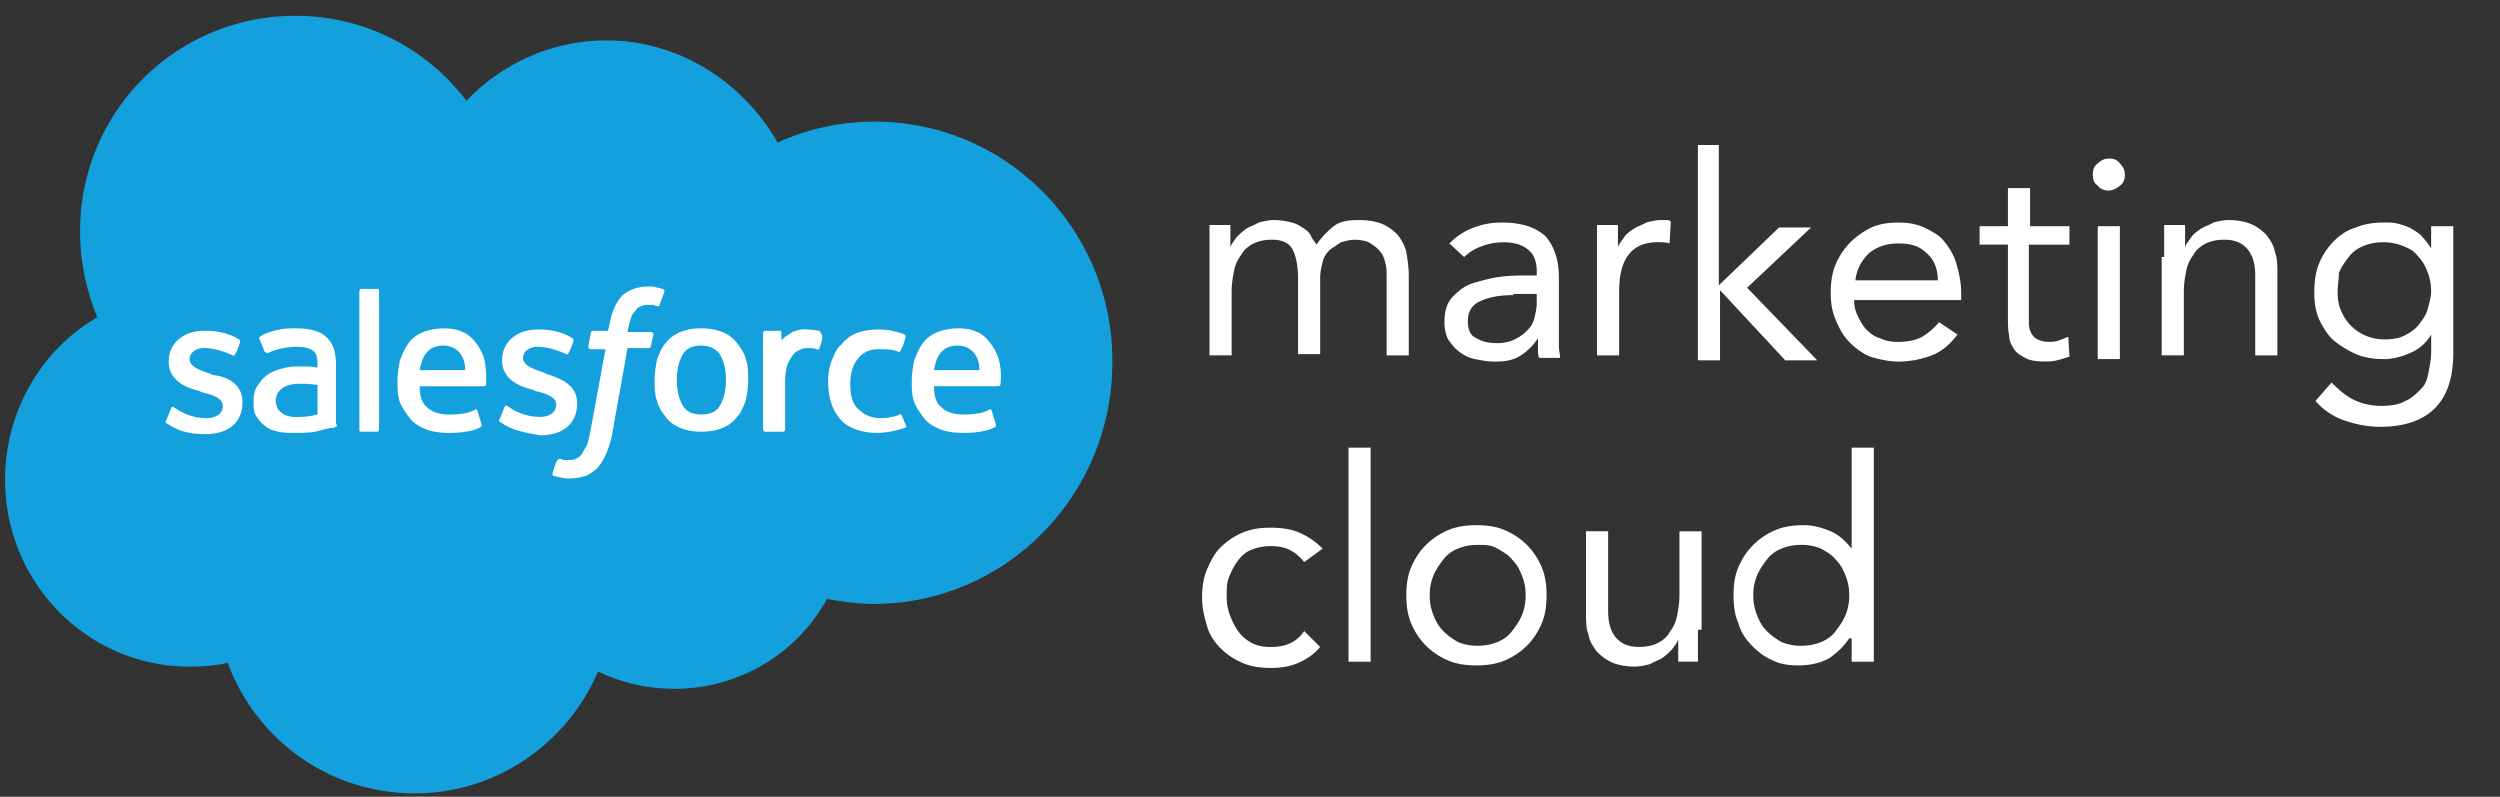 <svg xmlns="http://www.w3.org/2000/svg" width="273" height="87" fill="none" viewBox="0 0 273 87">
  <rect x="0" y="0" width="273" height="87" fill="#333333" stroke="none"/>
  <g clip-path="url(#a)">
    <path fill="#fff" d="M12.912 27.592h97.319v32.011H12.912zM185.411 15.837h2.284v15.315l6.582-6.313h3.494l-6.985 6.582 7.656 7.926h-3.494l-7.12-7.657v7.657h-2.417v-23.51ZM132.075 24.57h2.283v2.417c.096-.282.254-.5.434-.742.076-.104.159-.212.238-.332.269-.27.672-.672 1.074-.941.203-.133.437-.234.671-.336.235-.101.469-.203.672-.335.538-.133 1.074-.27 1.612-.27.805 0 1.479.133 2.015.27.538.133.941.402 1.343.671.402.27.671.538.804.94.067.134.168.27.27.403.101.133.202.27.269.402a9.057 9.057 0 0 1 1.881-2.014c.672-.539 1.613-.672 2.687-.672 1.073 0 1.881.133 2.553.402.671.27 1.21.672 1.745 1.21.402.54.805 1.21.941 1.882.133.805.269 1.612.269 2.553v8.733h-2.417v-8.597c0-.538 0-.94-.133-1.479-.133-.538-.269-.94-.538-1.21-.27-.402-.672-.671-1.074-.94-.402-.27-1.074-.403-1.745-.403-.447 0-.799.092-1.214.2l-.139.034-.127.032-1.21.805c-.402.402-.671.804-.804 1.343-.133.538-.27 1.074-.27 1.745v8.33h-2.416v-8.194c0-1.612-.27-2.686-.672-3.357-.402-.672-1.21-.941-2.151-.941-.804 0-1.479.133-2.014.402-.539.27-1.074.672-1.343 1.21-.403.539-.672 1.074-.805 1.745-.133.672-.269 1.477-.269 2.284v6.985h-2.417V24.57h-.003Z"/>
    <path fill="#fff" fill-rule="evenodd" d="M158.274 26.584c.804-.804 1.612-1.343 2.686-1.745 1.074-.402 2.015-.538 3.092-.538 2.15 0 3.627.538 4.7 1.479.941 1.074 1.48 2.553 1.48 4.567v7.524c0 .202.034.402.066.605.035.202.067.402.067.605h-2.284c-.133-.27-.133-.672-.133-1.074v-1.074a6.31 6.31 0 0 1-1.882 1.882c-.804.538-1.745.671-2.822.671-.805 0-1.479-.133-2.151-.27-.671-.132-1.21-.401-1.745-.804-.475-.358-.741-.712-1.077-1.166l-.133-.177c-.27-.538-.403-1.21-.403-1.881 0-1.21.27-2.151.941-2.823.672-.671 1.343-1.21 2.284-1.479.941-.27 1.882-.538 2.955-.672 1.074-.133 2.015-.133 2.956-.133h.941v-.402c0-1.074-.27-1.881-.941-2.417-.672-.538-1.479-.804-2.686-.804-.805 0-1.613.133-2.284.402-.805.27-1.479.672-2.015 1.21l-1.612-1.486Zm6.984 5.642c-1.612 0-2.822.27-3.626.671-.941.403-1.343 1.21-1.343 2.151 0 .941.269 1.612.94 1.882.672.402 1.343.538 2.284.538.672 0 1.343-.133 1.882-.402.538-.27.94-.538 1.343-.94.402-.403.671-.805.804-1.344.133-.538.27-1.074.27-1.745v-.941h-2.554v.13Z" clip-rule="evenodd"/>
    <path fill="#fff" d="M174.394 38.811h2.417v-6.984c0-1.613.269-2.956.941-3.896.671-.941 1.745-1.48 3.224-1.48.539 0 .941 0 1.343.133l.133-2.416c-.142-.07-.209-.105-.279-.12-.063-.017-.129-.017-.256-.017h-.539c-.538 0-1.073.133-1.612.27a4.461 4.461 0 0 1-.671.335 4.416 4.416 0 0 0-.672.336c-.402.27-.805.538-1.074.94-.079.121-.161.229-.237.333-.181.244-.342.46-.434.742V24.57h-2.284V38.81Z"/>
    <path fill="#fff" fill-rule="evenodd" d="M210.935 38.811c1.074-.402 2.015-1.21 2.823-2.283l-2.015-1.344a7.083 7.083 0 0 1-1.882 1.613c-.804.402-1.612.538-2.686.538-.671 0-1.343-.133-1.881-.402-.539-.133-1.074-.538-1.48-.94-.402-.403-.671-.942-.94-1.48a3.702 3.702 0 0 1-.403-1.745h11.689v-.805c0-1.21-.269-2.284-.539-3.225-.269-.94-.804-1.745-1.343-2.416-.538-.672-1.343-1.074-2.15-1.48-.941-.402-1.746-.538-2.823-.538-1.074 0-2.014.133-2.955.538-.805.402-1.613.941-2.284 1.613a7.624 7.624 0 0 0-1.612 2.416c-.403.941-.539 2.015-.539 3.092 0 1.074.133 2.015.539 2.955.402.941.804 1.746 1.479 2.417.671.672 1.343 1.21 2.284 1.612.941.27 2.014.539 3.091.539a10.34 10.34 0 0 0 3.627-.675Zm-.535-11.153c.804.672 1.21 1.746 1.21 2.956h-9.002c.133-1.21.671-2.151 1.479-2.956.804-.671 1.881-1.074 3.225-1.074 1.339 0 2.28.27 3.088 1.074Z" clip-rule="evenodd"/>
    <path fill="#fff" d="M221.55 26.717v8.597c0 .403.133.805.269 1.074a1.6 1.6 0 0 0 .672.672 2.7 2.7 0 0 0 1.21.269c.402 0 .671 0 1.074-.133.202-.067.37-.133.538-.203.168-.067.336-.133.539-.203l.133 2.151c-.403.133-.808.27-1.343.402-.536.133-.941.133-1.48.133-.804 0-1.612-.133-2.014-.402-.539-.27-.941-.538-1.21-.94-.27-.403-.539-.941-.539-1.48-.133-.671-.133-1.343-.133-2.015v-7.925h-3.091v-2.011h3.091v-4.166h2.417v4.166h4.298v2.014h-4.431ZM229.073 17.851c-.402.27-.538.672-.538 1.21 0 .539.133.941.538 1.21.269.403.805.539 1.21.539.402 0 .941-.27 1.21-.539.402-.269.539-.671.539-1.21 0-.402-.133-.804-.539-1.21-.269-.402-.671-.538-1.21-.538-.405.003-.808.136-1.21.538ZM231.49 39.214V24.703h-2.417V39.21h2.417v.003ZM236.327 28.064V24.57h2.284v2.417c.095-.282.253-.5.434-.742.076-.104.158-.212.237-.332.269-.402.672-.672 1.074-.941.203-.133.437-.234.675-.336.234-.101.469-.203.671-.335.539-.133 1.074-.27 1.613-.27.94 0 1.748.133 2.42.402.671.27 1.207.672 1.745 1.21.402.54.808 1.074.941 1.882.269.672.269 1.48.269 2.417v8.866h-2.417v-8.733c0-1.21-.269-2.15-.808-2.822-.538-.672-1.343-1.074-2.553-1.074-.807 0-1.476.133-2.017.402-.539.27-1.074.672-1.344 1.21-.405.539-.671 1.074-.807 1.745-.133.672-.269 1.477-.269 2.284v6.985h-2.417V28.057h.269v.007Z"/>
    <path fill="#fff" fill-rule="evenodd" d="M265.884 44.586c1.343-1.343 2.014-3.358 2.014-6.047V24.703h-2.416v2.417c-.27-.403-.539-.805-.941-1.21-.209-.317-.586-.548-.932-.764a6.738 6.738 0 0 1-.278-.177 6.673 6.673 0 0 0-1.476-.539c-.539-.133-.941-.133-1.476-.133-1.074 0-2.148.133-3.089.539-.941.27-1.748.804-2.417 1.48a7.592 7.592 0 0 0-1.612 2.416c-.402.94-.539 2.015-.539 3.225 0 1.073.133 2.014.539 2.955.402.805.941 1.745 1.612 2.284a10.57 10.57 0 0 0 2.417 1.48c.941.401 2.015.538 3.089.538.94 0 1.881-.27 2.822-.672a4.728 4.728 0 0 0 2.284-2.014v1.881c0 .672-.133 1.48-.27 2.15-.133.672-.266 1.344-.804 1.882-.539.539-1.077 1.074-1.749 1.343-.671.403-1.612.539-2.689.539-1.074 0-2.148-.27-2.955-.672-.808-.402-1.613-1.073-2.417-1.881l-1.749 2.014a7.245 7.245 0 0 0 3.225 2.151c1.21.403 2.417.672 3.896.672 2.553-.007 4.568-.678 5.911-2.021Zm-10.213-10.612c-.266-.538-.402-1.21-.402-2.014 0-.422.035-.805.073-1.172.032-.336.063-.656.063-.976.266-.671.672-1.21 1.074-1.745.402-.539.941-.941 1.612-1.21a5.563 5.563 0 0 1 2.151-.402c.808 0 1.476.133 2.148.402.675.269 1.21.538 1.612 1.074.539.538.805 1.073 1.074 1.745.269.672.402 1.343.402 2.15 0 .533-.171 1.147-.304 1.648l-.098.367c-.133.539-.538 1.074-.941 1.613-.402.538-1.074.94-1.612 1.21-.539.269-1.343.402-2.151.402a5.374 5.374 0 0 1-2.014-.402 4.85 4.85 0 0 1-1.613-1.074 4.99 4.99 0 0 1-1.074-1.616Z" clip-rule="evenodd"/>
    <path fill="#fff" d="M142.42 61.38c-.538-.671-1.074-1.073-1.612-1.343-.539-.269-1.21-.402-2.015-.402-.804 0-1.479.133-2.151.403-.671.269-1.074.671-1.479 1.21-.402.538-.671 1.073-.941 1.745-.269.671-.269 1.343-.269 2.15 0 .808.133 1.48.402 2.151.27.672.539 1.21.941 1.746.402.538.941.94 1.479 1.21.539.27 1.21.402 2.015.402 1.612 0 2.822-.538 3.627-1.745l1.745 1.745c-.671.805-1.479 1.343-2.417 1.745-.94.403-1.881.539-2.955.539s-2.151-.133-3.088-.539a7.595 7.595 0 0 1-2.417-1.612c-.672-.671-1.21-1.48-1.48-2.417-.269-.94-.538-1.881-.538-3.088 0-1.074.133-2.15.538-3.089.403-.94.805-1.745 1.48-2.416a7.629 7.629 0 0 1 2.417-1.613c.94-.402 1.881-.538 3.088-.538 1.074 0 2.151.133 3.088.538.941.403 1.746.941 2.553 1.746l-2.011 1.473ZM149.674 48.884h-2.417v23.377h2.417V48.884Z"/>
    <path fill="#fff" fill-rule="evenodd" d="M153.57 65.007c0-1.073.133-2.15.539-3.088.402-.94.94-1.745 1.612-2.417a7.629 7.629 0 0 1 2.417-1.612c.94-.403 2.014-.539 3.091-.539 1.074 0 2.151.133 3.089.539.94.402 1.745.94 2.417 1.612a7.641 7.641 0 0 1 1.612 2.417c.402.94.538 2.015.538 3.088 0 1.074-.133 2.151-.538 3.089a7.605 7.605 0 0 1-1.612 2.417 7.651 7.651 0 0 1-2.417 1.612c-.941.402-2.015.538-3.089.538-1.074 0-2.151-.132-3.091-.538a7.595 7.595 0 0 1-2.417-1.612 7.624 7.624 0 0 1-1.612-2.417c-.403-.941-.539-2.015-.539-3.089Zm2.553 0c0 .805.133 1.48.402 2.151.27.672.539 1.21 1.074 1.746.539.538.941.804 1.613 1.21.671.269 1.343.402 2.15.402.805 0 1.476-.133 2.151-.402.672-.27 1.21-.672 1.612-1.21.403-.539.805-1.074 1.074-1.746a5.563 5.563 0 0 0 .403-2.15c0-.805-.134-1.48-.403-2.151-.269-.672-.538-1.21-1.074-1.746-.348-.462-.795-.728-1.343-1.048l-.183-.108-.086-.05c-.671-.403-1.343-.403-2.151-.403-.804 0-1.479.133-2.15.402-.672.27-1.211.672-1.613 1.21-.402.539-.804 1.074-1.074 1.746a5.591 5.591 0 0 0-.402 2.147Z" clip-rule="evenodd"/>
    <path fill="#fff" d="M185.411 68.767h.402V58.02h-2.417v6.984c0 .805-.133 1.612-.269 2.284-.133.672-.402 1.21-.805 1.745-.269.539-.804.941-1.343 1.21-.538.27-1.21.403-2.014.403-1.21 0-2.015-.403-2.553-1.074-.539-.672-.805-1.612-.805-2.823v-8.733h-2.417v8.866c0 .941 0 1.746.269 2.417.133.805.539 1.343.941 1.882.539.538 1.074.94 1.746 1.21.671.27 1.479.402 2.416.402.539 0 1.074-.133 1.613-.269.202-.133.437-.234.671-.336.235-.101.469-.203.672-.335.402-.27.804-.672 1.074-.941.079-.12.161-.228.237-.333.181-.244.342-.46.434-.741v2.417h2.151v-3.488h-.003Z"/>
    <path fill="#fff" fill-rule="evenodd" d="M201.936 69.708c-.538.805-1.21 1.48-2.151 2.15-.94.54-2.15.805-3.357.805-1.074 0-2.015-.133-2.823-.538-.94-.402-1.612-.94-2.284-1.612-.671-.672-1.21-1.48-1.479-2.417-.402-.941-.538-1.882-.538-3.089 0-1.21.133-2.15.538-3.088a7.591 7.591 0 0 1 1.613-2.417 7.602 7.602 0 0 1 2.416-1.612c.941-.403 2.015-.539 3.092-.539 1.074 0 2.015.27 2.955.672.941.402 1.613 1.074 2.284 1.881V48.887h2.417v23.377h-2.417v-2.553h-.266v-.003Zm0-4.7c0-.805-.133-1.48-.402-2.151-.269-.672-.539-1.21-1.074-1.746-.348-.462-.795-.728-1.343-1.048-.089-.05-.177-.105-.269-.159a5.56 5.56 0 0 0-2.151-.402 5.57 5.57 0 0 0-2.151.402c-.671.27-1.21.672-1.612 1.21-.402.539-.805 1.074-1.074 1.746a5.564 5.564 0 0 0-.402 2.15c0 .805.133 1.48.402 2.151.269.672.538 1.21 1.074 1.746.538.538.941.804 1.612 1.21a5.56 5.56 0 0 0 2.151.402c.804 0 1.479-.133 2.151-.402.671-.27 1.21-.672 1.612-1.21.402-.539.805-1.074 1.074-1.746a5.67 5.67 0 0 0 .402-2.154Z" clip-rule="evenodd"/>
    <path fill="#14A0DC" d="M32.796 41.9c.94 0 1.881.133 1.881.133v3.224s-.94.27-1.881.27c-1.343.133-2.015-.403-2.015-.403l-.402-.402c-.133-.27-.27-.538-.27-.94 0-.54.27-1.075.672-1.344 0 0 .535-.538 2.015-.538ZM48.38 37.734c-.94 0-1.612.403-2.014 1.074-.27.403-.403.941-.539 1.612h4.97c0-.671-.133-1.21-.402-1.612-.403-.668-1.074-1.074-2.015-1.074ZM74.576 38.675c.403-.671 1.074-.94 2.015-.94.94 0 1.612.402 2.015.94.402.672.671 1.613.671 2.823s-.27 2.15-.671 2.822c-.403.671-1.074.94-2.015.94-.94 0-1.612-.269-2.015-.94-.402-.672-.671-1.612-.671-2.822s.269-2.151.671-2.823ZM104.535 37.734c-.94 0-1.612.403-2.014 1.074-.269.403-.402.941-.539 1.612h4.97c0-.671-.133-1.21-.402-1.612-.402-.668-1.074-1.074-2.015-1.074Z"/>
    <path fill="#14A0DC" fill-rule="evenodd" d="M84.922 15.568c3.224-1.48 6.851-2.284 10.614-2.284 14.375 0 26.063 11.821 25.93 26.332 0 14.508-11.688 26.332-26.063 26.332-1.745 0-3.494-.269-5.106-.538-3.224 5.91-9.538 9.807-16.658 9.807-2.956 0-5.778-.672-8.331-1.882-3.358 7.793-11.017 13.3-20.016 13.3-9.405 0-17.33-5.91-20.422-14.24-1.343.269-2.686.402-4.165.402C9.555 72.797.553 63.66.553 52.375c0-7.523 4.029-14.241 10.076-17.732-1.21-2.956-1.882-6.044-1.882-9.405a23.45 23.45 0 0 1 23.51-23.51c7.66 0 14.375 3.627 18.673 9.269 3.896-4.03 9.269-6.583 15.316-6.583 7.928.004 14.913 4.571 18.676 11.154ZM22.45 47.407c2.553 0 4.03-1.343 4.03-3.494 0-2.014-1.746-2.822-3.225-2.955l-.27-.133c-1.21-.402-2.283-.805-2.283-1.612 0-.672.671-1.21 1.612-1.21.94 0 2.284.402 3.092.804 0 0 .133.133.269-.133.133-.133.538-1.21.538-1.343s0-.27-.133-.27c-.804-.538-2.15-.94-3.494-.94h-.269c-2.284 0-3.896 1.343-3.896 3.358 0 2.014 1.745 2.822 3.358 3.224l.269.133c1.21.27 2.284.672 2.284 1.48 0 .807-.672 1.343-1.746 1.343-.402 0-1.745 0-3.224-.941a.639.639 0 0 0-.203-.133c-.066-.035-.133-.067-.203-.133 0 0-.133-.133-.269.133l-.538 1.343c-.134.133 0 .27 0 .27.133.066.234.132.335.202.102.066.203.133.336.203 1.213.668 2.42.804 3.63.804Zm13.703-.671c.27 0 .539-.133.539-.133.133 0 .133-.27 0-.27v-6.449c0-1.343-.27-2.417-1.074-3.088-.672-.672-1.882-.941-3.225-.941-.538 0-1.343 0-1.881.133 0 0-1.48.27-2.151.805 0 0-.133.133 0 .269l.538 1.343c.133.133.27.133.27.133h.133c1.343-.672 3.088-.672 3.088-.672.805 0 1.343.134 1.745.403.403.269.539.671.539 1.612v.27c-.672-.134-1.21-.134-1.21-.134H32.39c-.671 0-1.21.133-1.745.27a4.943 4.943 0 0 0-1.48.671c-.538.402-.804.805-1.073 1.21-.27.402-.403.94-.403 1.612 0 .672 0 1.21.27 1.613.269.402.538.804.94 1.074.403.402.941.538 1.48.671.538.133 1.21.133 1.881.133.672 0 1.48 0 2.151-.133.295-.06.615-.143.906-.219.364-.098.687-.183.836-.183Zm5.106.402s.133-.133.133-.27V31.825c0-.133 0-.27-.133-.27h-1.881s-.133.134-.133.27V46.87c0 .133 0 .269.133.269h1.881Zm11.553-4.97s.269 0 .269-.133c0-.016.003-.044.003-.086.02-.345.086-1.568-.272-3.002-.27-.672-.672-1.343-.941-1.613-.402-.538-.94-.94-1.343-1.074-.539-.269-1.21-.402-2.015-.402-.804 0-1.612.133-2.284.402-.671.27-1.21.672-1.612 1.21-.402.539-.671 1.21-.94 1.882-.134.672-.27 1.48-.27 2.284 0 .804 0 1.612.27 2.284.269.671.67 1.21 1.073 1.745.402.539 1.074.94 1.745 1.21.672.27 1.613.402 2.554.402 2.014 0 3.088-.402 3.493-.671 0-.044.016-.076.029-.105.028-.06.06-.12-.029-.297l-.402-1.343c-.133-.27-.27-.134-.27-.134-.401.27-1.21.539-2.821.539-1.074 0-1.882-.27-2.417-.805-.539-.402-.805-1.21-.805-2.283h6.985v-.01Zm2.084 4.096c.101.066.203.133.336.203 1.004.557 2.008.744 3.091.947.219.04.444.082.672.126 2.553 0 4.029-1.343 4.029-3.493 0-2.015-1.745-2.687-3.358-3.225l-.269-.133c-1.21-.402-2.284-.805-2.284-1.612 0-.672.672-1.21 1.613-1.21.94 0 2.283.402 3.088.804 0 0 .133.133.27-.133.132-.133.538-1.21.538-1.343s0-.27-.133-.27c-.805-.538-2.151-.94-3.494-.94h-.27c-2.283 0-3.896 1.343-3.896 3.358 0 2.014 1.746 2.822 3.358 3.224l.27.133c1.21.27 2.283.672 2.283 1.48 0 .807-.671 1.343-1.745 1.343-.402 0-1.745 0-3.225-.941a.638.638 0 0 0-.203-.133c-.066-.035-.133-.067-.202-.133 0 0-.133-.133-.27.133l-.538 1.343c-.133.133 0 .27 0 .27.136.069.238.135.339.202Zm15.92-8.261s.27 0 .27-.27l.269-1.21c0-.133-.133-.269-.27-.269h-2.552c0-.133.132-.804.402-1.612.133-.402.402-.672.538-.805.105-.209.21-.256.38-.33.048-.021.102-.044.159-.072.269-.133.538-.133.804-.133h.539c.27.133.402.133.402.133.133 0 .27 0 .27-.133l.538-1.48c0-.132-.133-.269-.133-.269-.133 0-.235-.034-.336-.066a.974.974 0 0 0-.336-.067c-.269-.133-.538-.133-.94-.133-1.21 0-2.284.403-2.956 1.074-.671.805-1.074 1.745-1.343 3.225l-.133.538h-1.612s-.27 0-.27.27l-.269 1.479c0 .133.133.27.27.27h1.612l-1.612 8.732c-.134.672-.27 1.343-.403 1.745-.27.403-.402.672-.538.941-.27.27-.403.403-.672.539-.27.133-.538.133-.804.133h-.539c-.066 0-.133-.035-.203-.067a.451.451 0 0 0-.202-.066s-.133 0-.27.133c-.133.133-.538 1.343-.538 1.48 0 .132 0 .268.133.268s.234.035.336.067a.972.972 0 0 0 .335.066c.403.133.805.133 1.074.133.672 0 1.21-.133 1.746-.269.538-.27.94-.538 1.343-.94.402-.54.671-.941.94-1.613.27-.672.539-1.48.672-2.417l1.612-9.002h2.287v-.003Zm10.612 5.777c.133-.671.27-1.343.27-2.283 0-.805 0-1.613-.27-2.284-.133-.672-.539-1.21-.941-1.746-.402-.538-.94-.94-1.612-1.21-.672-.269-1.48-.402-2.284-.402-.94 0-1.612.133-2.284.402-.672.27-1.21.672-1.612 1.21-.403.403-.672 1.074-.941 1.746-.133.671-.27 1.479-.27 2.284 0 .804 0 1.612.27 2.283.133.672.538 1.21.94 1.746.403.538.941.94 1.613 1.21.672.269 1.343.402 2.284.402.94 0 1.612-.133 2.284-.402.671-.27 1.21-.672 1.612-1.21.402-.403.672-1.074.94-1.746Zm7.792-5.641c.133.133.27 0 .27-.133.015-.048.034-.105.056-.165.162-.453.431-1.21.076-1.447 0-.134-.133-.27-.133-.27-.05 0-.17-.019-.323-.04-.266-.039-.63-.093-.883-.093-.688-.114-1.182.064-1.562.203-.064.022-.127.047-.184.066-.089.057-.18.118-.275.178-.346.215-.723.45-.932.763v-.804c0-.133 0-.27-.133-.27h-1.745s-.133.133-.133.27v10.478c0 .133.133.27.27.27h1.88c.134 0 .27-.134.27-.27v-5.24c0-.804.133-1.478.27-1.88.268-.54.401-.805.67-1.075.108-.215.394-.345.64-.459l.168-.079c.27-.133.672-.133.941-.133.39-.006.792.13.792.13Zm6.582 9.132c1.074 0 2.151-.27 2.956-.538 0 0 .19-.095.25-.045l-.52-1.298c-.132-.27-.269-.133-.269-.133-.269.133-.538.269-.94.269-.27.133-.672.133-1.074.133-1.074 0-1.882-.402-2.417-.941-.672-.538-.941-1.476-.941-2.822 0-1.074.27-2.015.805-2.686.535-.672 1.21-1.074 2.283-1.074.805 0 1.48 0 2.151.269 0 0 .133.133.27-.133.269-.539.402-.94.538-1.48 0-.132-.133-.269-.133-.269-.27-.133-.805-.269-1.343-.402-.539-.133-1.074-.133-1.612-.133-.805 0-1.613.133-2.284.402-.672.27-1.21.672-1.613 1.21-.538.403-.804 1.074-1.073 1.746-.27.671-.403 1.479-.403 2.284 0 1.745.403 3.088 1.343 4.165.802.94 2.281 1.476 4.026 1.476Zm13.168-5.103s.269 0 .269-.133c0-.016.004-.054.01-.11.044-.375.187-1.575-.279-2.982-.269-.671-.671-1.343-.941-1.612-.402-.538-.94-.94-1.343-1.074-.538-.269-1.21-.402-2.014-.402-.805 0-1.613.133-2.284.402-.672.27-1.21.672-1.612 1.21-.403.539-.672 1.21-.941 1.882-.133.671-.27 1.48-.27 2.284 0 .804 0 1.612.27 2.284.269.671.671 1.21 1.074 1.745.402.538 1.073.94 1.745 1.21.671.27 1.612.402 2.553.402 2.015 0 3.088-.402 3.494-.671 0-.045.016-.076.028-.105.029-.06.061-.12-.028-.298l-.402-1.343c-.133-.269-.27-.133-.27-.133-.402.27-1.21.539-2.822.539-1.074 0-1.882-.27-2.417-.805-.538-.402-.804-1.21-.804-2.284h6.984v-.006Z" clip-rule="evenodd"/>
  </g>
  <defs>
    <clipPath id="a">
      <path fill="#fff" d="M-8-5.073h280.333v97.246H-8z"/>
    </clipPath>
  </defs>
</svg>
